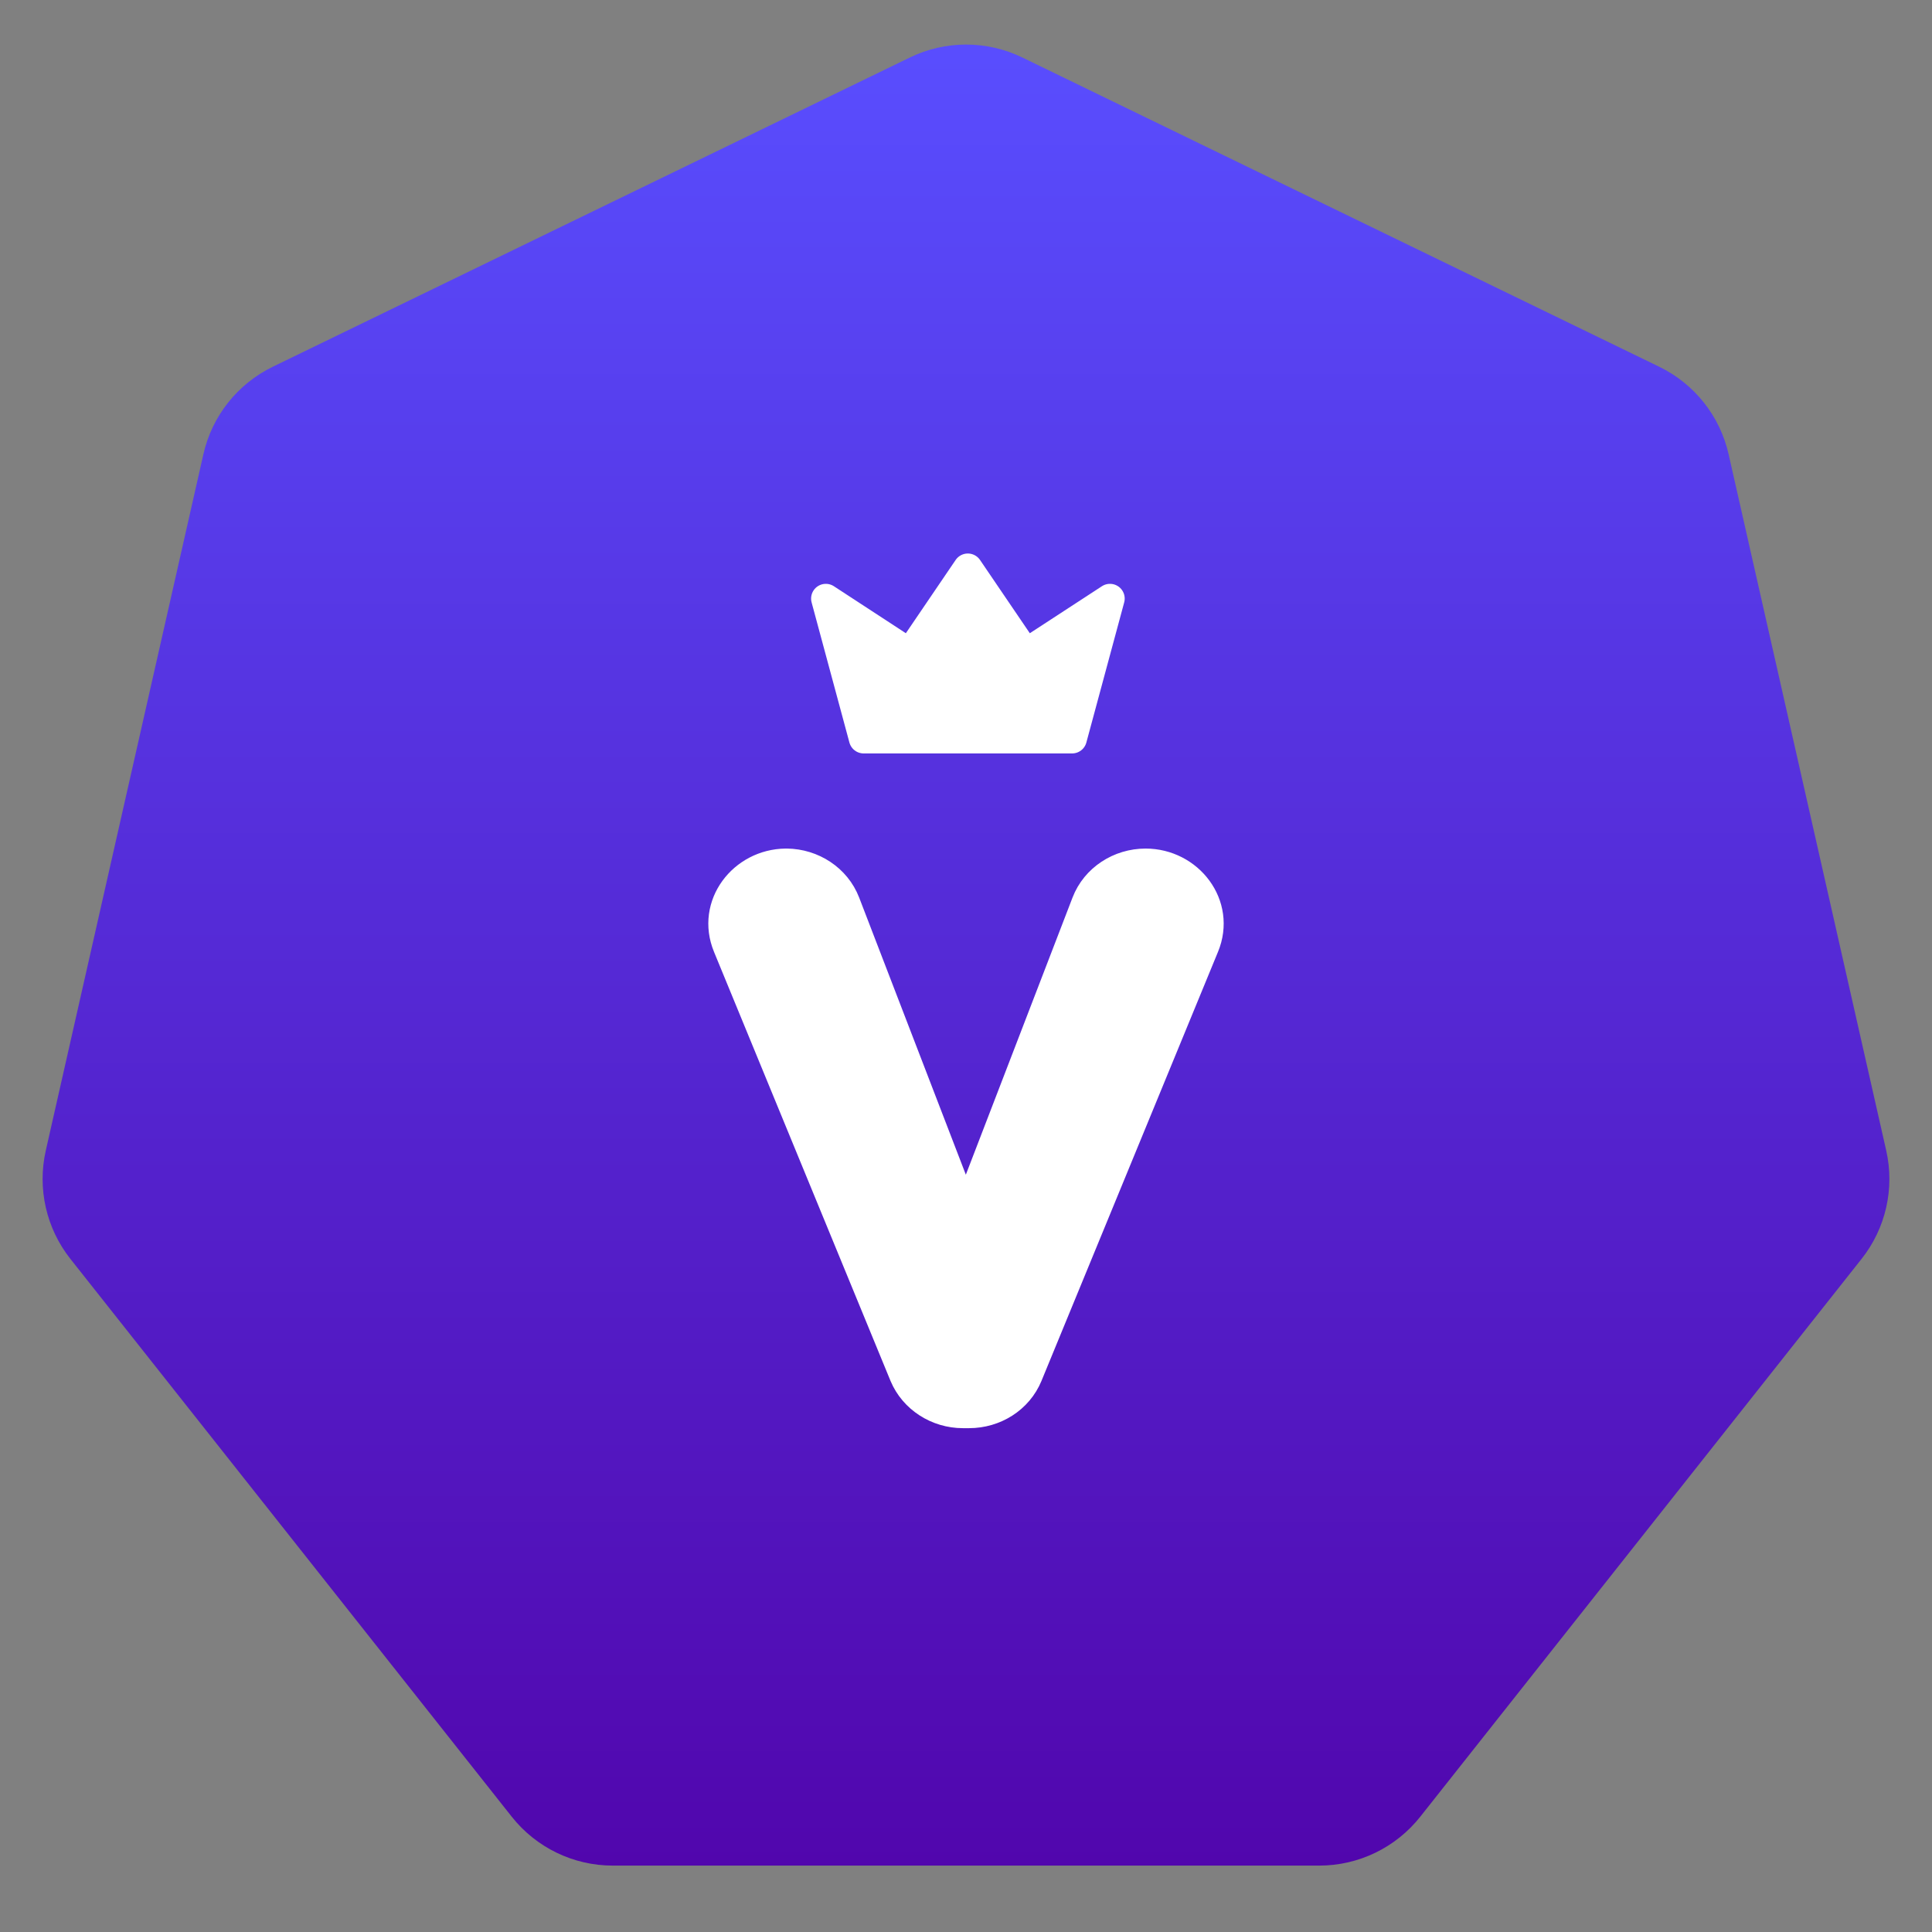 <svg width="60" height="60" viewBox="0 0 60 60" fill="none" xmlns="http://www.w3.org/2000/svg">
<rect x="0" y="0" width="60" height="60" fill="#808080" stroke="none"/>
<g clip-path="url(#clip0_8090_30650)">
<path d="M31.75 1.786C30.647 1.25 29.359 1.25 28.256 1.786L8.471 11.39C7.378 11.921 6.585 12.92 6.317 14.105L1.422 35.731C1.155 36.911 1.436 38.148 2.186 39.096L15.892 56.419C16.651 57.378 17.806 57.938 19.029 57.938H40.971C42.194 57.938 43.349 57.378 44.108 56.419L57.813 39.096C58.564 38.148 58.845 36.911 58.578 35.731L53.683 14.105C53.415 12.92 52.622 11.921 51.529 11.39L31.75 1.786Z" fill="url(#paint0_linear_8090_30650)"/>

<path d="M31.856 20.294L30.057 17.647L28.258 20.294L25.647 18.589L26.821 22.941H33.296L34.471 18.589L31.856 20.294Z" fill="white" stroke="white" stroke-width="0.915" stroke-linecap="round" stroke-linejoin="round"/>
<path d="M24.413 26.853C24.41 26.853 24.407 26.853 24.403 26.853C23.102 26.866 22.122 28.127 22.637 29.371C22.637 29.372 22.637 29.372 22.637 29.372L28.117 42.692L28.117 42.692L28.118 42.694C28.412 43.397 29.127 43.853 29.904 43.853H30.096C30.869 43.853 31.587 43.411 31.883 42.692C31.883 42.691 31.883 42.691 31.883 42.691L37.363 29.372C37.363 29.372 37.363 29.372 37.363 29.372C37.881 28.121 36.888 26.853 35.577 26.853C34.788 26.853 34.057 27.32 33.775 28.054C33.775 28.054 33.775 28.054 33.775 28.054C33.775 28.054 33.775 28.054 33.775 28.054L29.995 37.873L26.215 28.054C26.215 28.054 26.215 28.054 26.215 28.054C26.215 28.054 26.215 28.054 26.215 28.054C25.935 27.327 25.214 26.861 24.434 26.853C24.43 26.853 24.427 26.853 24.423 26.853H24.413Z" fill="white" stroke="white" stroke-linejoin="round"/>
</g>
<defs>
<linearGradient id="paint0_linear_8090_30650" x1="30" y1="0.938" x2="30" y2="57.938" gradientUnits="userSpaceOnUse">
<stop stop-color="#594EFF"/>
<stop offset="1" stop-color="#5106AD"/>
</linearGradient>
<clipPath id="clip0_8090_30650">
<rect width="60" height="60" fill="white"/>
</clipPath>
</defs>
</svg>
